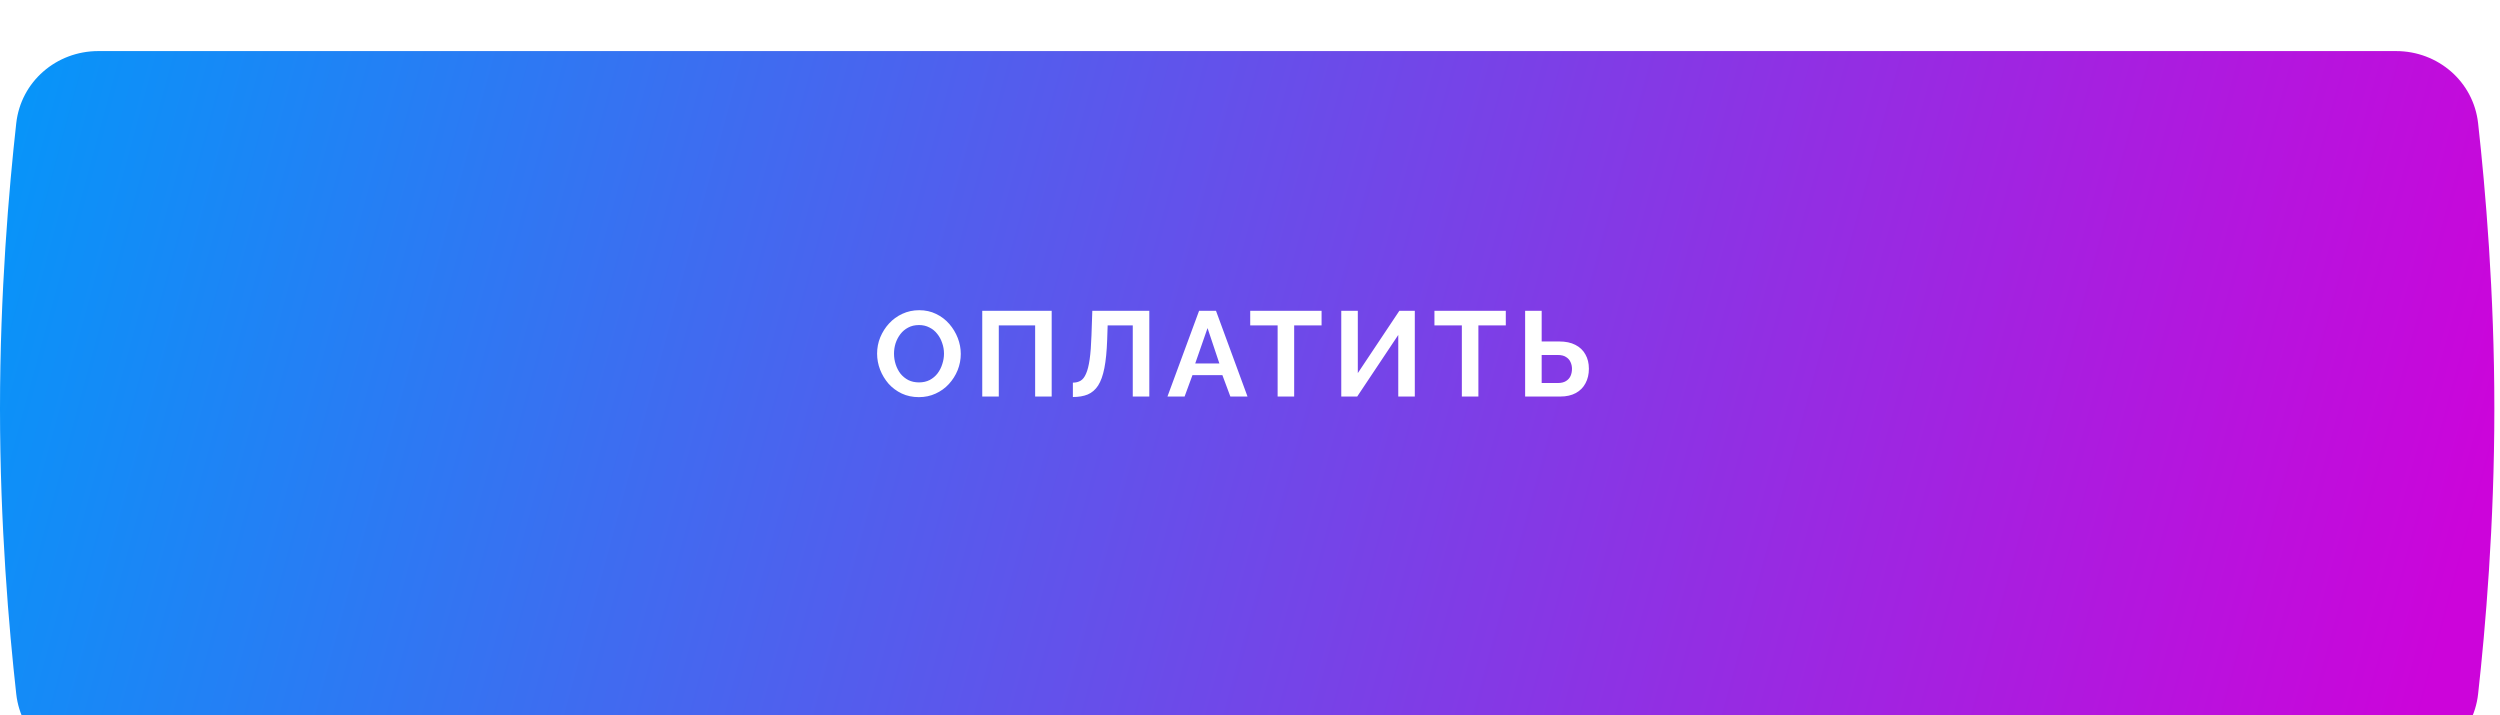 <?xml version="1.0" encoding="UTF-8"?> <svg xmlns="http://www.w3.org/2000/svg" width="360" height="103" viewBox="0 0 360 103" fill="none"> <g filter="url(#filter0_i_50_3750)"> <path d="M2.34 10.386C3.008 4.391 8.121 0 14.153 0H345.034C351.066 0 356.178 4.391 356.846 10.386C357.898 19.826 359.187 34.798 359.187 51.487C359.187 68.177 357.898 83.149 356.846 92.589C356.178 98.584 351.066 102.975 345.034 102.975H14.153C8.121 102.975 3.008 98.584 2.34 92.589C1.289 83.149 0 68.177 0 51.487C0 34.798 1.289 19.826 2.34 10.386Z" fill="url(#paint0_linear_50_3750)"></path> </g> <path d="M132.318 57.188C131.414 57.188 130.591 57.014 129.849 56.666C129.119 56.318 128.487 55.849 127.954 55.258C127.432 54.655 127.027 53.983 126.737 53.241C126.447 52.487 126.302 51.716 126.302 50.928C126.302 50.105 126.453 49.323 126.754 48.581C127.067 47.828 127.49 47.161 128.024 46.581C128.568 45.99 129.206 45.527 129.936 45.191C130.678 44.843 131.489 44.669 132.37 44.669C133.263 44.669 134.074 44.849 134.805 45.208C135.546 45.567 136.178 46.048 136.7 46.651C137.221 47.254 137.627 47.926 137.917 48.668C138.207 49.41 138.352 50.175 138.352 50.963C138.352 51.774 138.201 52.557 137.899 53.31C137.598 54.052 137.175 54.719 136.63 55.31C136.097 55.889 135.46 56.347 134.718 56.683C133.987 57.019 133.188 57.188 132.318 57.188ZM128.737 50.928C128.737 51.461 128.818 51.977 128.98 52.476C129.142 52.974 129.374 53.42 129.675 53.814C129.988 54.197 130.365 54.504 130.806 54.736C131.258 54.956 131.768 55.066 132.336 55.066C132.915 55.066 133.431 54.95 133.883 54.719C134.335 54.475 134.712 54.156 135.013 53.762C135.315 53.357 135.541 52.91 135.691 52.423C135.854 51.925 135.935 51.427 135.935 50.928C135.935 50.395 135.848 49.885 135.674 49.398C135.512 48.9 135.274 48.459 134.961 48.077C134.66 47.683 134.283 47.375 133.831 47.155C133.39 46.923 132.892 46.807 132.336 46.807C131.744 46.807 131.223 46.929 130.771 47.173C130.33 47.404 129.959 47.717 129.658 48.111C129.357 48.506 129.125 48.946 128.963 49.433C128.812 49.92 128.737 50.418 128.737 50.928ZM141.444 57.101V44.756H151.442V57.101H149.06V46.86H143.826V57.101H141.444ZM163.118 57.101V46.86H159.502L159.432 48.946C159.374 50.58 159.241 51.931 159.032 52.997C158.823 54.064 158.522 54.904 158.128 55.518C157.734 56.121 157.235 56.55 156.633 56.805C156.042 57.048 155.329 57.17 154.494 57.17V55.101C154.923 55.101 155.294 55.008 155.607 54.823C155.92 54.637 156.181 54.301 156.389 53.814C156.61 53.328 156.783 52.638 156.911 51.745C157.038 50.853 157.125 49.7 157.172 48.285L157.293 44.756H165.5V57.101H163.118ZM172.668 44.756H175.103L179.641 57.101H177.172L176.024 54.023H171.712L170.582 57.101H168.113L172.668 44.756ZM175.589 52.337L173.886 47.242L172.112 52.337H175.589ZM190.307 46.86H186.36V57.101H183.978V46.86H180.031V44.756H190.307V46.86ZM193.143 57.101V44.756H195.525V53.727L201.506 44.756H203.732V57.101H201.35V48.233L195.438 57.101H193.143ZM216.835 46.86H212.888V57.101H210.506V46.86H206.559V44.756H216.835V46.86ZM219.619 57.101V44.756H222.001V49.172H224.54C225.455 49.172 226.226 49.334 226.852 49.659C227.49 49.983 227.971 50.441 228.295 51.032C228.631 51.612 228.8 52.302 228.8 53.102C228.8 53.89 228.637 54.585 228.313 55.188C228 55.791 227.536 56.26 226.922 56.596C226.307 56.932 225.56 57.101 224.679 57.101H219.619ZM222.001 55.153H224.348C224.812 55.153 225.195 55.06 225.496 54.875C225.797 54.69 226.018 54.446 226.157 54.145C226.296 53.832 226.365 53.484 226.365 53.102C226.365 52.765 226.296 52.447 226.157 52.145C226.029 51.844 225.815 51.6 225.513 51.415C225.224 51.218 224.83 51.119 224.331 51.119H222.001V55.153Z" fill="white"></path> <defs> <filter id="filter0_i_50_3750" x="0" y="0" width="359.187" height="110.33" filterUnits="userSpaceOnUse" color-interpolation-filters="sRGB"> <feFlood flood-opacity="0" result="BackgroundImageFix"></feFlood> <feBlend mode="normal" in="SourceGraphic" in2="BackgroundImageFix" result="shape"></feBlend> <feColorMatrix in="SourceAlpha" type="matrix" values="0 0 0 0 0 0 0 0 0 0 0 0 0 0 0 0 0 0 127 0" result="hardAlpha"></feColorMatrix> <feOffset dy="7.355"></feOffset> <feGaussianBlur stdDeviation="7.968"></feGaussianBlur> <feComposite in2="hardAlpha" operator="arithmetic" k2="-1" k3="1"></feComposite> <feColorMatrix type="matrix" values="0 0 0 0 1 0 0 0 0 1 0 0 0 0 1 0 0 0 0.35 0"></feColorMatrix> <feBlend mode="normal" in2="shape" result="effect1_innerShadow_50_3750"></feBlend> </filter> <linearGradient id="paint0_linear_50_3750" x1="4.89" y1="3.678" x2="348.813" y2="96.971" gradientUnits="userSpaceOnUse"> <stop stop-color="#0894F9"></stop> <stop offset="1" stop-color="#CC04DA"></stop> </linearGradient> </defs> </svg> 